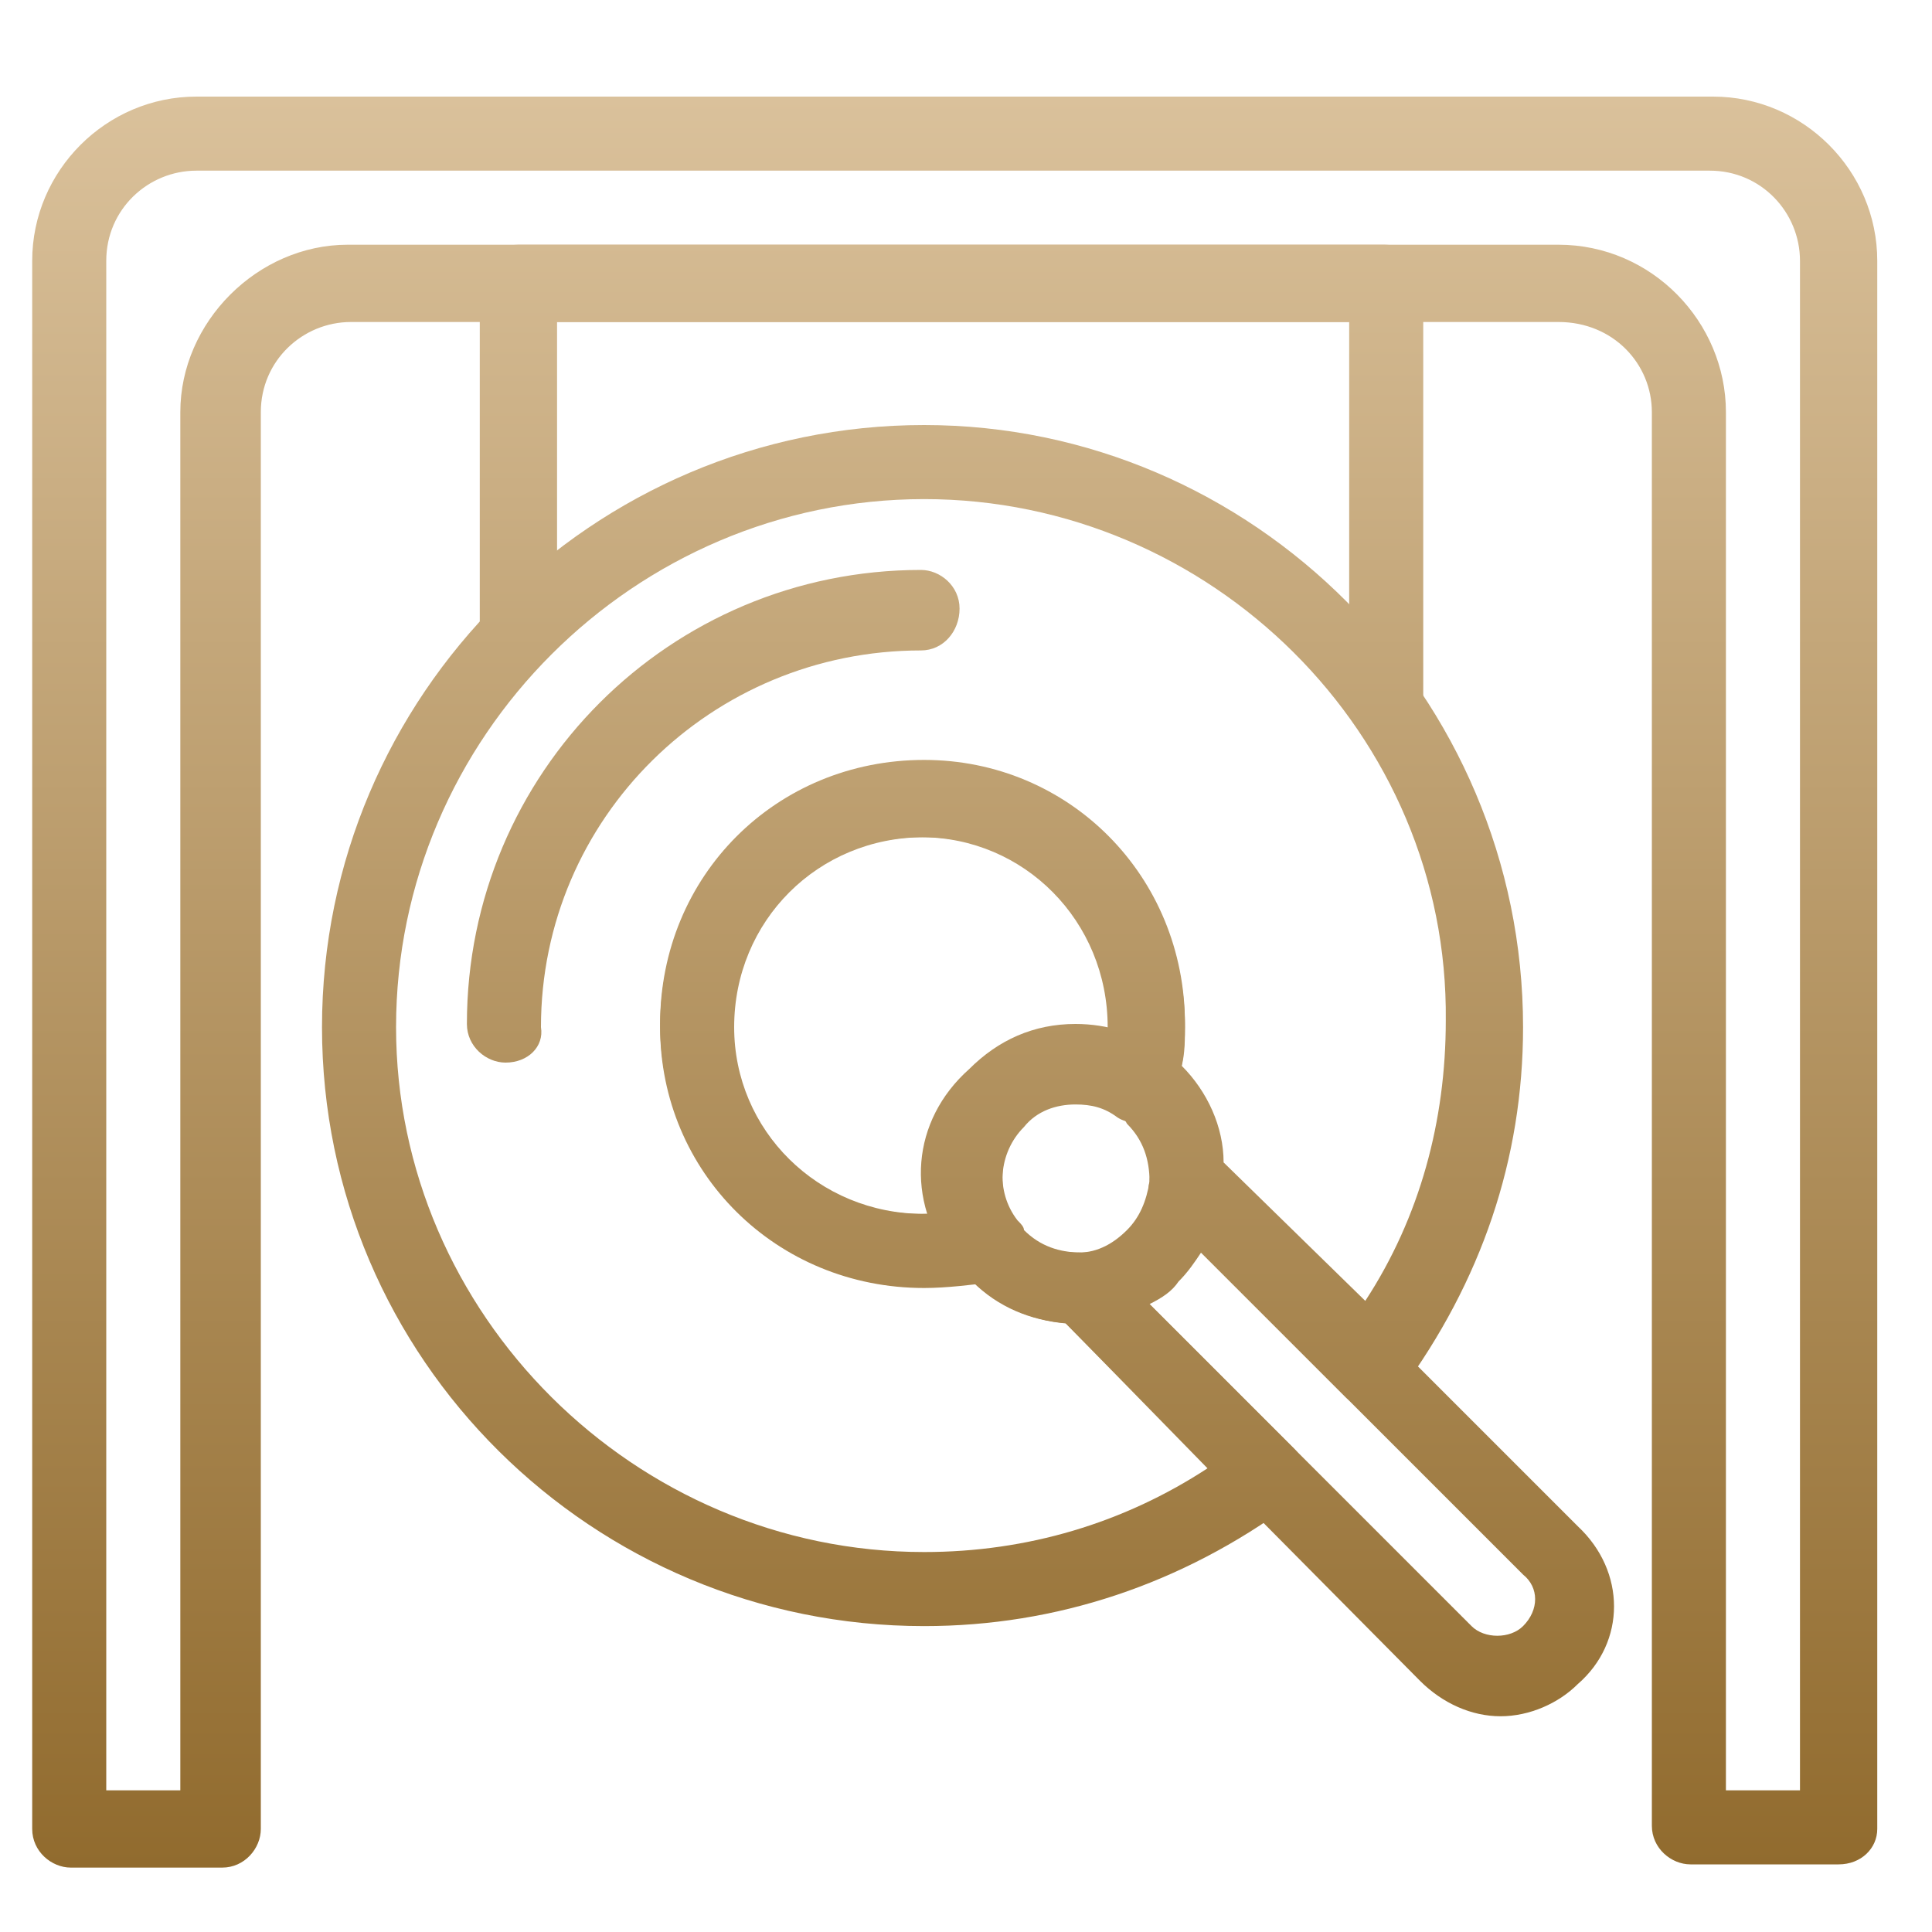 <?xml version="1.0" encoding="UTF-8"?> <svg xmlns="http://www.w3.org/2000/svg" width="60" height="60" viewBox="0 0 60 60" fill="none"> <path d="M43.1 22.9C42.5 22.9 41.9 22.4 41.9 21.7V10H17.3V19.3C17.3 19.9 16.8 20.6 16.1 20.6C15.5 20.6 14.9 20 14.9 19.3V8.8C14.9 8.2 15.4 7.6 16.1 7.6H43C43.6 7.6 44.2 8.1 44.2 8.8V21.7C44.3 22.4 43.8 22.9 43.1 22.9Z" fill="url(#paint0_linear_298_7065)"></path> <path fill-rule="evenodd" clip-rule="evenodd" d="M28.7 50.5C18.4 50.5 10 42.2 10 31.9C10 21.6 18.4 13.2 28.7 13.2C38.9 13.2 47.3 21.6 47.3 31.9C47.3 36 46 39.8 43.5 43.2C43.3 43.5 43 43.6 42.7 43.7C42.4 43.7 42 43.6 41.8 43.4L36 37.6C35.8 37.4 35.6 37 35.7 36.7C35.7 36 35.5 35.4 35 34.9C34.933 34.767 34.833 34.667 34.7 34.6C34.3 34.3 34.1 33.8 34.2 33.4C34.3 32.9 34.4 32.4 34.4 31.9C34.4 28.6 31.8 26 28.6 26C25.3 26 22.7 28.6 22.7 31.9C22.7 35.1 25.3 37.7 28.6 37.7C29.1 37.7 29.7 37.6 30.2 37.5C30.7 37.4 31.2 37.5 31.5 37.9C31.6 38 31.7 38.1 31.7 38.2C32.2 38.7 32.8 38.9 33.5 38.9C33.8 38.9 34.2 39 34.4 39.2L40.2 45C40.4 45.2 40.6 45.6 40.5 45.9C40.5 46.2 40.3 46.5 40.1 46.7C36.7 49.2 32.8 50.5 28.7 50.5ZM28.7 15.5C19.7 15.5 12.3 22.9 12.3 31.9C12.3 40.8 19.7 48.2 28.7 48.2C31.9 48.2 34.9 47.3 37.5 45.6L33.1 41.1C32 41 31 40.6 30.2 39.8C29.7 39.9 29.2 39.9 28.7 39.9C24.1 39.9 20.5 36.3 20.5 31.8C20.5 27.2 24.1 23.6 28.7 23.6C33.2 23.6 36.8 27.2 36.8 31.8C36.8 32.3 36.8 32.7 36.7 33.1C37.5 33.9 38 35 38 36.1L42.4 40.4C44.1 37.8 44.9 34.8 44.9 31.7C45 22.8 37.6 15.5 28.7 15.5Z" fill="url(#paint1_linear_298_7065)"></path> <path fill-rule="evenodd" clip-rule="evenodd" d="M28.7 40C24.1 40 20.5 36.4 20.5 31.9C20.5 27.3 24.1 23.7 28.7 23.7C33.2 23.7 36.8 27.3 36.8 31.9C36.8 32.567 36.7 33.267 36.5 34C36.4 34.4 36.1 34.7 35.8 34.8C35.4 34.9 35 34.9 34.7 34.7C34.3 34.4 33.9 34.3 33.4 34.3C32.8 34.3 32.2 34.5 31.8 35C31 35.8 30.9 37.1 31.6 38C31.8 38.3 31.9 38.7 31.8 39.1C31.7 39.5 31.4 39.7 31 39.8C30.2 39.9 29.4 40 28.7 40ZM28.7 26C25.4 26 22.8 28.6 22.8 31.9C22.8 35.1 25.4 37.7 28.7 37.7C28.8 37.7 28.9 37.7 28.9 37.7C28.5 36.2 28.9 34.5 30.1 33.3C31 32.4 32.1 31.9 33.4 31.9C33.8 31.9 34.1 31.9 34.5 32V31.9C34.4 28.6 31.9 26 28.7 26Z" fill="url(#paint2_linear_298_7065)"></path> <path d="M15.7 33C15.1 33 14.5 32.5 14.5 31.8C14.5 24 20.8 17.7 28.6 17.7C29.2 17.7 29.8 18.2 29.8 18.9C29.8 19.6 29.3 20.2 28.6 20.2C22.1 20.2 16.8 25.4 16.8 31.9C16.9 32.5 16.4 33 15.7 33Z" fill="url(#paint3_linear_298_7065)"></path> <path fill-rule="evenodd" clip-rule="evenodd" d="M46.6 53.3C45.7 53.3 44.8 52.9 44.1 52.2L32.8 40.8C32.5 40.5 32.4 40 32.5 39.6C32.7 39.2 33.1 38.9 33.5 38.9C34.1 38.9 34.6 38.6 35 38.2C35.4 37.8 35.6 37.3 35.7 36.7C35.7 36.2 36 35.8 36.4 35.7C36.8 35.5 37.3 35.6 37.6 36L49 47.4C50.5 48.8 50.5 51 49 52.3C48.4 52.9 47.5 53.3 46.6 53.3ZM35.7 40.5L45.7 50.5C45.9 50.7 46.2 50.8 46.5 50.8C46.8 50.8 47.1 50.7 47.3 50.5C47.8 50 47.8 49.3 47.3 48.9L37.3 38.9C37.1 39.2 36.9 39.5 36.6 39.8C36.4 40.1 36.1 40.3 35.7 40.5Z" fill="url(#paint4_linear_298_7065)"></path> <path fill-rule="evenodd" clip-rule="evenodd" d="M33.4 41.1C32.2 41.1 31 40.6 30.1 39.7C29.9 39.5 29.8 39.3 29.6 39.2C28.1 37.3 28.3 34.8 30.1 33.2C31 32.3 32.1 31.8 33.4 31.8C34.4 31.8 35.3 32.1 36 32.6C36.2 32.8 36.4 32.9 36.6 33.1C37.5 34 38 35.3 37.9 36.6C37.8 37.7 37.4 38.8 36.6 39.6C35.8 40.4 34.7 40.9 33.6 40.9C33.6 41.1 33.5 41.1 33.4 41.1ZM33.4 34.2C32.8 34.2 32.2 34.4 31.8 34.9C31 35.7 30.9 37 31.6 37.9C31.7 38 31.8 38.1 31.8 38.2C32.3 38.7 32.9 38.9 33.6 38.9C34.2 38.9 34.7 38.6 35.1 38.2C35.5 37.8 35.7 37.3 35.8 36.7C35.8 36 35.6 35.4 35.1 34.9C35.033 34.767 34.933 34.667 34.8 34.6C34.3 34.3 33.9 34.2 33.4 34.2Z" fill="url(#paint5_linear_298_7065)"></path> <path fill-rule="evenodd" clip-rule="evenodd" d="M57.1 57.9H52.5C51.9 57.9 51.3 57.4 51.3 56.7V12.8C51.3 11.3 50.1 10 48.4 10H10.9C9.4 10 8.1 11.2 8.1 12.8V56.8C8.1 57.4 7.6 58 6.9 58H2.2C1.6 58 1 57.5 1 56.8V8.1C1 5.3 3.3 3 6.1 3H53.2C56 3 58.3 5.3 58.3 8.1V56.8C58.3 57.4 57.8 57.9 57.1 57.9ZM53.6 55.6H55.9V8.1C55.9 6.6 54.7 5.3 53.1 5.3H6.1C4.6 5.3 3.3 6.5 3.3 8.1V55.6H5.6V12.8C5.6 10 8 7.6 10.8 7.6H48.4C51.3 7.6 53.6 10 53.6 12.8V55.6Z" fill="url(#paint6_linear_298_7065)"></path> <defs> <linearGradient id="paint0_linear_298_7065" x1="29.65" y1="3" x2="29.65" y2="58" gradientUnits="userSpaceOnUse"> <stop stop-color="#DAC19B"></stop> <stop offset="1" stop-color="#916B2E"></stop> </linearGradient> <linearGradient id="paint1_linear_298_7065" x1="29.65" y1="3" x2="29.65" y2="58" gradientUnits="userSpaceOnUse"> <stop stop-color="#DAC19B"></stop> <stop offset="1" stop-color="#916B2E"></stop> </linearGradient> <linearGradient id="paint2_linear_298_7065" x1="29.65" y1="3" x2="29.65" y2="58" gradientUnits="userSpaceOnUse"> <stop stop-color="#DAC19B"></stop> <stop offset="1" stop-color="#916B2E"></stop> </linearGradient> <linearGradient id="paint3_linear_298_7065" x1="29.65" y1="3" x2="29.65" y2="58" gradientUnits="userSpaceOnUse"> <stop stop-color="#DAC19B"></stop> <stop offset="1" stop-color="#916B2E"></stop> </linearGradient> <linearGradient id="paint4_linear_298_7065" x1="29.65" y1="3" x2="29.65" y2="58" gradientUnits="userSpaceOnUse"> <stop stop-color="#DAC19B"></stop> <stop offset="1" stop-color="#916B2E"></stop> </linearGradient> <linearGradient id="paint5_linear_298_7065" x1="29.65" y1="3" x2="29.65" y2="58" gradientUnits="userSpaceOnUse"> <stop stop-color="#DAC19B"></stop> <stop offset="1" stop-color="#916B2E"></stop> </linearGradient> <linearGradient id="paint6_linear_298_7065" x1="29.65" y1="3" x2="29.65" y2="58" gradientUnits="userSpaceOnUse"> <stop stop-color="#DAC19B"></stop> <stop offset="1" stop-color="#916B2E"></stop> </linearGradient> </defs> </svg> 